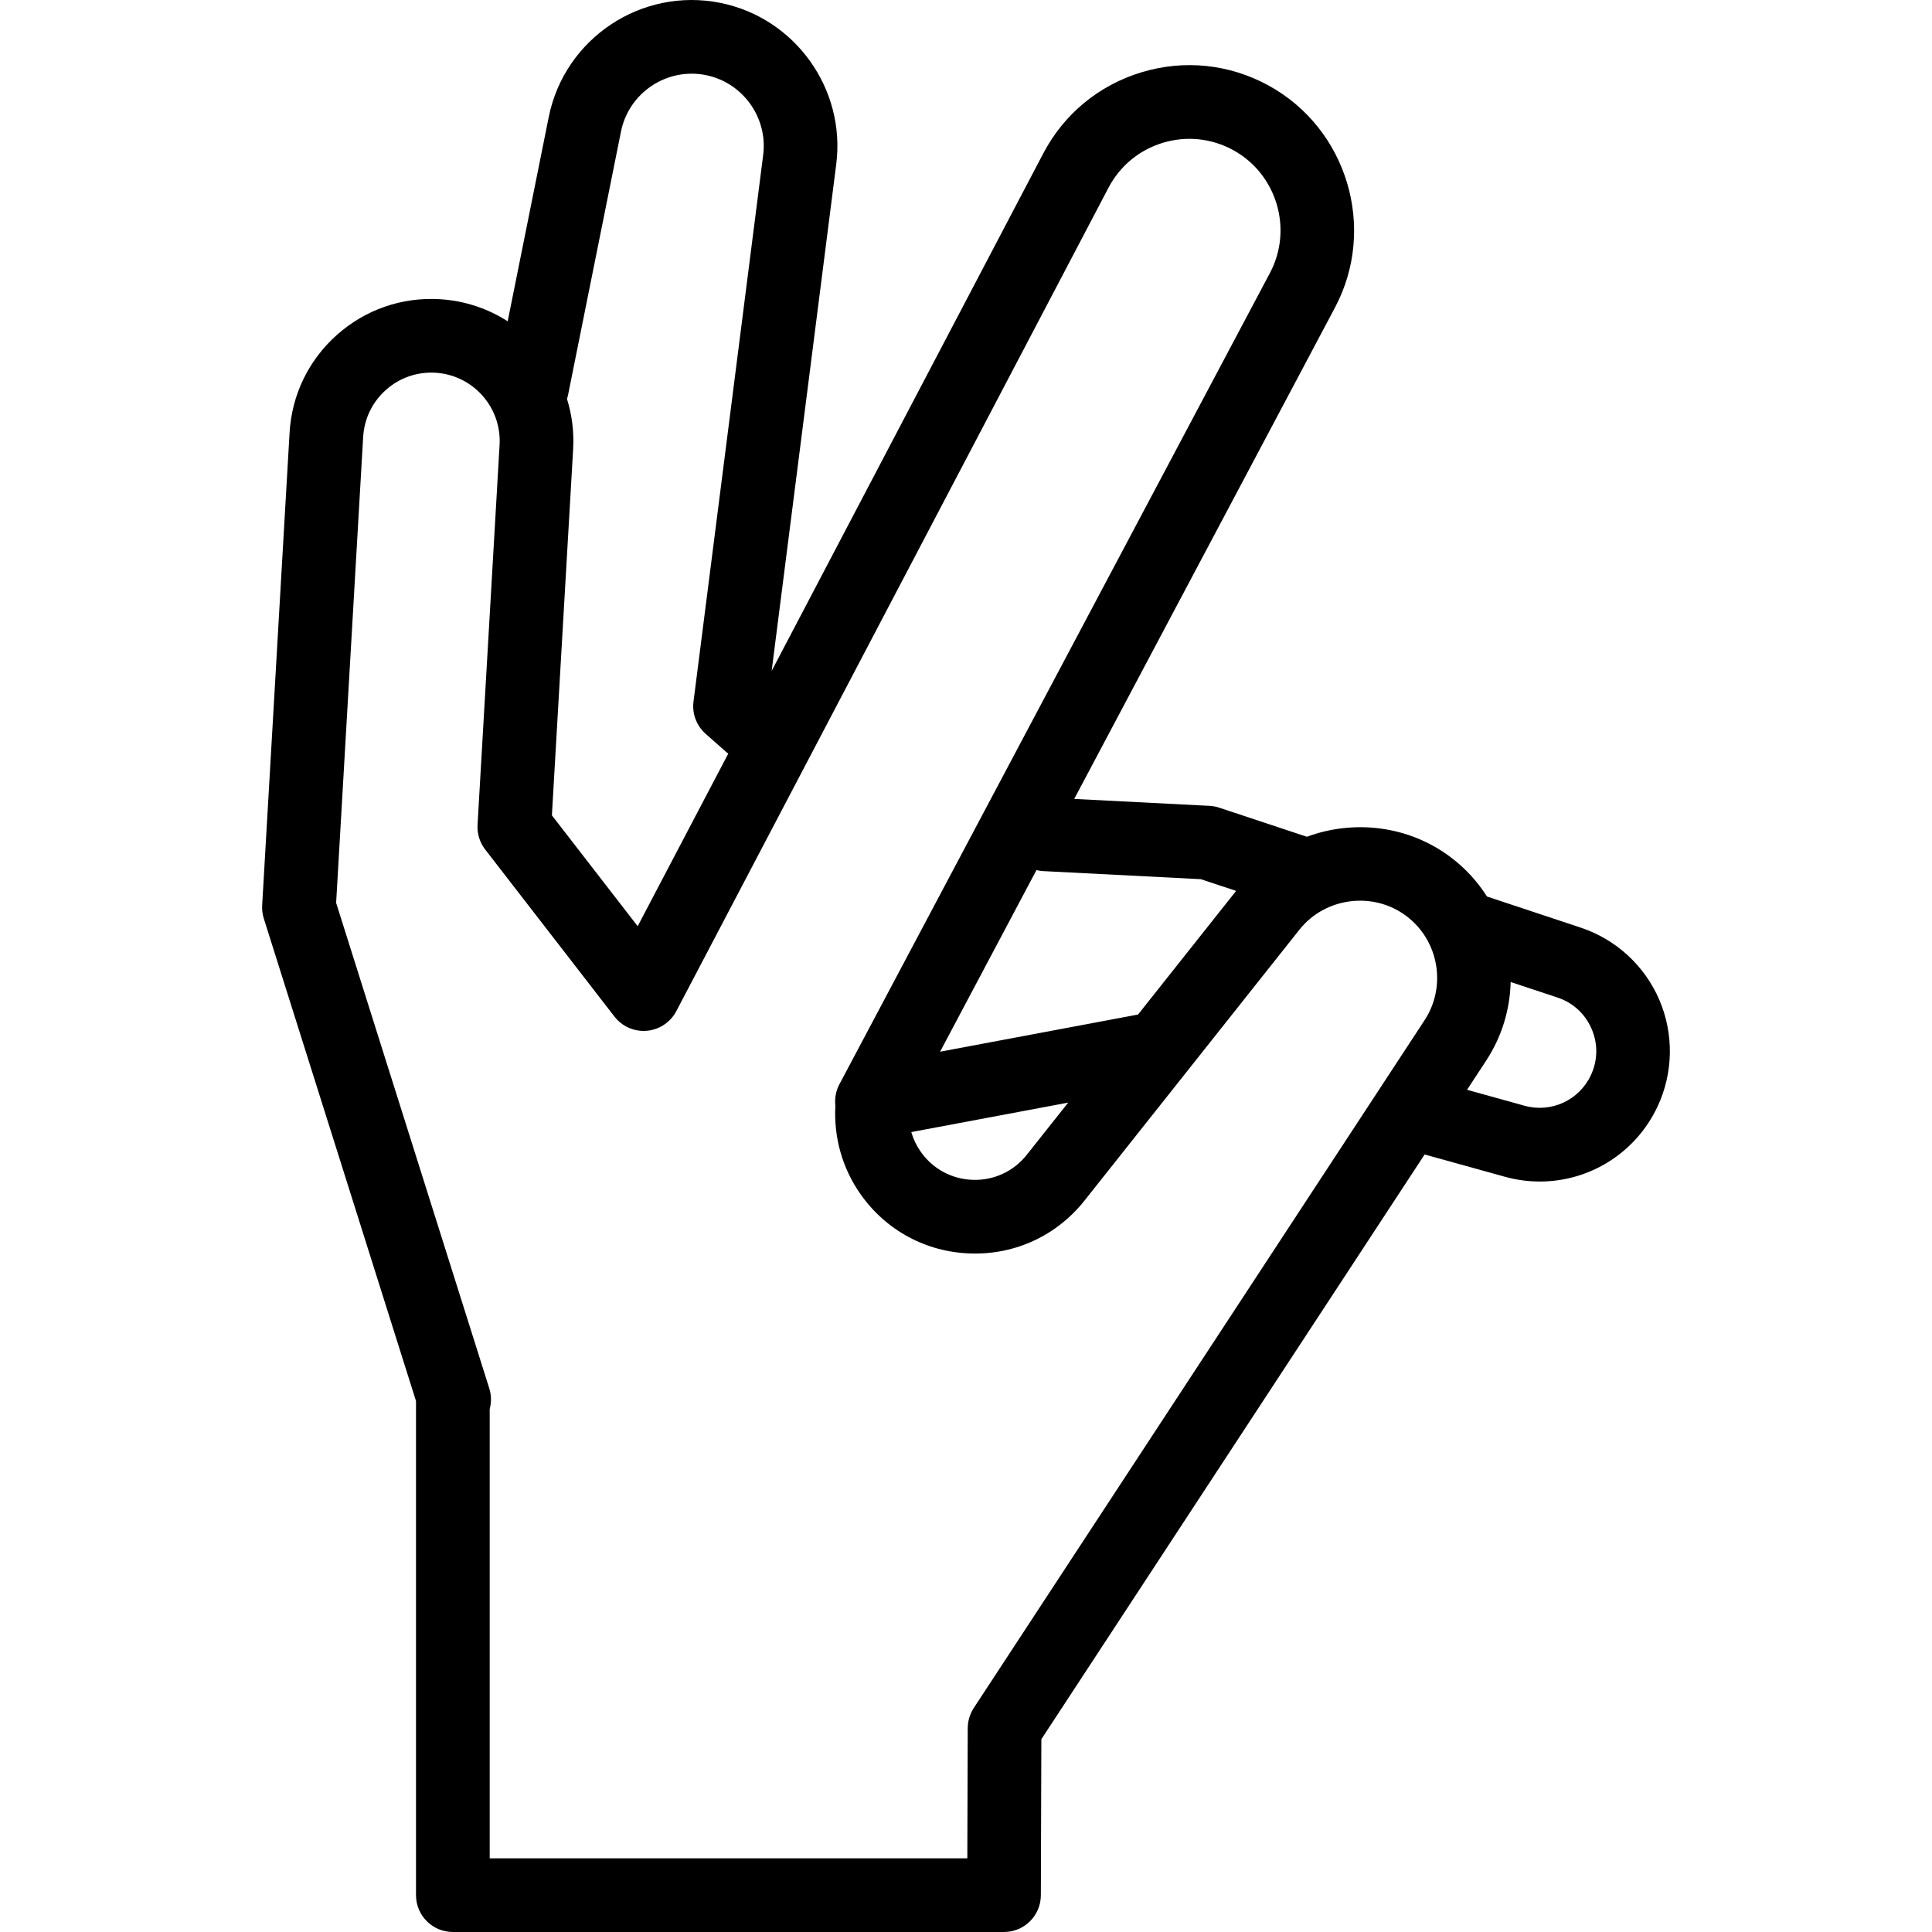 <?xml version="1.0" encoding="iso-8859-1"?>
<!-- Uploaded to: SVG Repo, www.svgrepo.com, Generator: SVG Repo Mixer Tools -->
<!DOCTYPE svg PUBLIC "-//W3C//DTD SVG 1.1//EN" "http://www.w3.org/Graphics/SVG/1.1/DTD/svg11.dtd">
<svg fill="#000000" height="800px" width="800px" version="1.1" id="Capa_1" xmlns="http://www.w3.org/2000/svg" xmlns:xlink="http://www.w3.org/1999/xlink" 
	 viewBox="0 0 367.128 367.128" xml:space="preserve">
<g>
	<path d="M315.315,190.002c-2.788-6.5-8.237-11.506-14.951-13.734l-17.796-5.905c-1.781-2.799-4.07-5.33-6.852-7.434
		c-8.05-6.085-18.448-7.228-27.372-3.923l-16.656-5.527c-0.598-0.198-1.219-0.315-1.848-0.347l-25.711-1.316l49.556-93.384
		c8.005-15.085,2.324-34.018-12.663-42.204c-7.436-4.061-15.996-4.947-24.104-2.493c-8.108,2.453-14.742,7.935-18.679,15.435
		l-51.604,98.317l12.272-96.281c1.829-14.343-7.843-27.81-22.019-30.659c-14.977-3.01-29.604,6.725-32.614,21.698l-7.8,38.809
		c-3.764-2.411-8.174-3.923-12.945-4.2c-7.192-0.417-14.124,1.992-19.506,6.785c-5.384,4.793-8.578,11.396-8.995,18.591
		l-5.209,89.807c-0.049,0.849,0.057,1.7,0.313,2.511l28.92,91.688v93.892c0,3.866,3.134,7,7,7h104.737c3.857,0,6.987-3.12,7-6.978
		l0.096-29.654l72.832-111.116l15.229,4.228c2.219,0.616,4.457,0.912,6.664,0.912c9.384,0,18.178-5.356,22.35-14.22
		C317.975,203.901,318.103,196.502,315.315,190.002z M198.242,165.532l29.937,1.533l6.714,2.228l-18.637,23.494l-37.616,7.063
		l18.313-34.509C197.369,165.442,197.799,165.51,198.242,165.532z M202.979,209.525l-7.869,9.919
		c-2.492,3.142-6.23,4.88-10.227,4.756c-4.009-0.118-7.628-2.069-9.93-5.352c-0.804-1.146-1.403-2.405-1.785-3.726L202.979,209.525z
		 M118.002,25.003c1.489-7.406,8.729-12.217,16.131-10.731c7.011,1.409,11.795,8.07,10.891,15.163l-13.241,103.882
		c-0.294,2.3,0.571,4.597,2.31,6.131l4.018,3.549c0.088,0.078,0.189,0.132,0.28,0.205l-17.216,32.801l-16.3-21.068l4.035-69.58
		c0.193-3.326-0.232-6.546-1.168-9.554c0.083-0.257,0.157-0.519,0.211-0.79L118.002,25.003z M183.815,353.128h-90.76v-85.369
		c0.337-1.248,0.34-2.602-0.078-3.926l-29.104-92.27l5.135-88.523c0.201-3.462,1.737-6.64,4.328-8.946
		c2.589-2.306,5.918-3.467,9.386-3.265c7.146,0.415,12.624,6.567,12.21,13.714l-4.187,72.196c-0.098,1.687,0.418,3.353,1.452,4.689
		l24.573,31.76c0.015,0.019,0.032,0.036,0.047,0.055c0.095,0.121,0.198,0.237,0.302,0.352c0.056,0.062,0.109,0.125,0.167,0.184
		c0.092,0.095,0.191,0.185,0.289,0.275c0.078,0.072,0.155,0.145,0.236,0.213c0.079,0.066,0.163,0.127,0.245,0.19
		c0.108,0.083,0.215,0.165,0.327,0.241c0.068,0.046,0.138,0.087,0.208,0.131c0.132,0.083,0.264,0.163,0.4,0.236
		c0.022,0.012,0.042,0.026,0.064,0.038c0.051,0.027,0.104,0.046,0.156,0.072c0.132,0.065,0.265,0.129,0.4,0.185
		c0.094,0.04,0.189,0.074,0.285,0.109c0.113,0.042,0.226,0.082,0.341,0.117c0.118,0.037,0.236,0.068,0.355,0.098
		c0.095,0.024,0.189,0.047,0.285,0.067c0.132,0.028,0.265,0.05,0.398,0.07c0.088,0.013,0.177,0.026,0.265,0.035
		c0.135,0.015,0.268,0.025,0.403,0.032c0.094,0.005,0.187,0.008,0.281,0.01c0.125,0.001,0.25-0.001,0.375-0.006
		c0.106-0.004,0.213-0.011,0.319-0.02c0.11-0.01,0.219-0.022,0.328-0.037c0.121-0.016,0.241-0.035,0.361-0.058
		c0.095-0.018,0.189-0.038,0.282-0.06c0.129-0.03,0.257-0.063,0.384-0.1c0.088-0.026,0.175-0.054,0.261-0.083
		c0.125-0.042,0.25-0.087,0.374-0.136c0.093-0.037,0.184-0.078,0.275-0.119c0.11-0.05,0.22-0.101,0.328-0.156
		c0.108-0.056,0.213-0.116,0.319-0.177c0.086-0.05,0.172-0.1,0.257-0.155c0.126-0.081,0.248-0.168,0.369-0.257
		c0.045-0.033,0.092-0.06,0.135-0.094c0.019-0.015,0.035-0.031,0.054-0.046c0.124-0.098,0.243-0.203,0.36-0.309
		c0.058-0.052,0.118-0.103,0.174-0.157c0.1-0.097,0.195-0.2,0.29-0.304c0.066-0.073,0.135-0.144,0.198-0.218
		c0.072-0.086,0.139-0.177,0.208-0.267c0.076-0.1,0.153-0.199,0.223-0.302c0.051-0.075,0.098-0.155,0.147-0.233
		c0.077-0.123,0.152-0.247,0.221-0.374c0.013-0.024,0.029-0.046,0.042-0.071l82.133-156.483c2.179-4.15,5.85-7.184,10.336-8.542
		c4.489-1.356,9.226-0.867,13.339,1.38c8.294,4.53,11.437,15.006,7.007,23.354l-81.816,154.175
		c-0.694,1.309-0.928,2.739-0.764,4.107c-0.331,5.946,1.315,11.835,4.752,16.736c4.864,6.937,12.511,11.058,20.979,11.308
		c8.46,0.252,16.344-3.414,21.608-10.05l19.49-24.569c0.021-0.025,0.04-0.05,0.06-0.076l21.272-26.815
		c4.919-6.2,14.058-7.363,20.372-2.588c6.145,4.646,7.649,13.332,3.427,19.775l-8.84,13.488c-0.045,0.067-0.09,0.133-0.132,0.202
		L185.04,324.559c-0.037,0.057-0.066,0.116-0.101,0.173c-0.079,0.129-0.158,0.258-0.229,0.392c-0.044,0.083-0.081,0.167-0.121,0.25
		c-0.059,0.122-0.118,0.244-0.169,0.37c-0.041,0.099-0.075,0.2-0.111,0.3c-0.04,0.113-0.082,0.226-0.116,0.341
		c-0.035,0.116-0.063,0.233-0.091,0.35c-0.025,0.103-0.052,0.205-0.072,0.31c-0.026,0.133-0.044,0.267-0.063,0.401
		c-0.012,0.093-0.028,0.184-0.037,0.278c-0.014,0.148-0.019,0.297-0.024,0.445c-0.002,0.068-0.011,0.135-0.011,0.204
		L183.815,353.128z M302.296,204.337c-2.239,4.754-7.539,7.184-12.604,5.78l-10.916-3.03l3.632-5.541
		c3.012-4.595,4.525-9.775,4.656-14.941l8.89,2.95c2.959,0.982,5.266,3.101,6.494,5.966
		C303.677,198.386,303.623,201.517,302.296,204.337z"/>
</g>
</svg>
